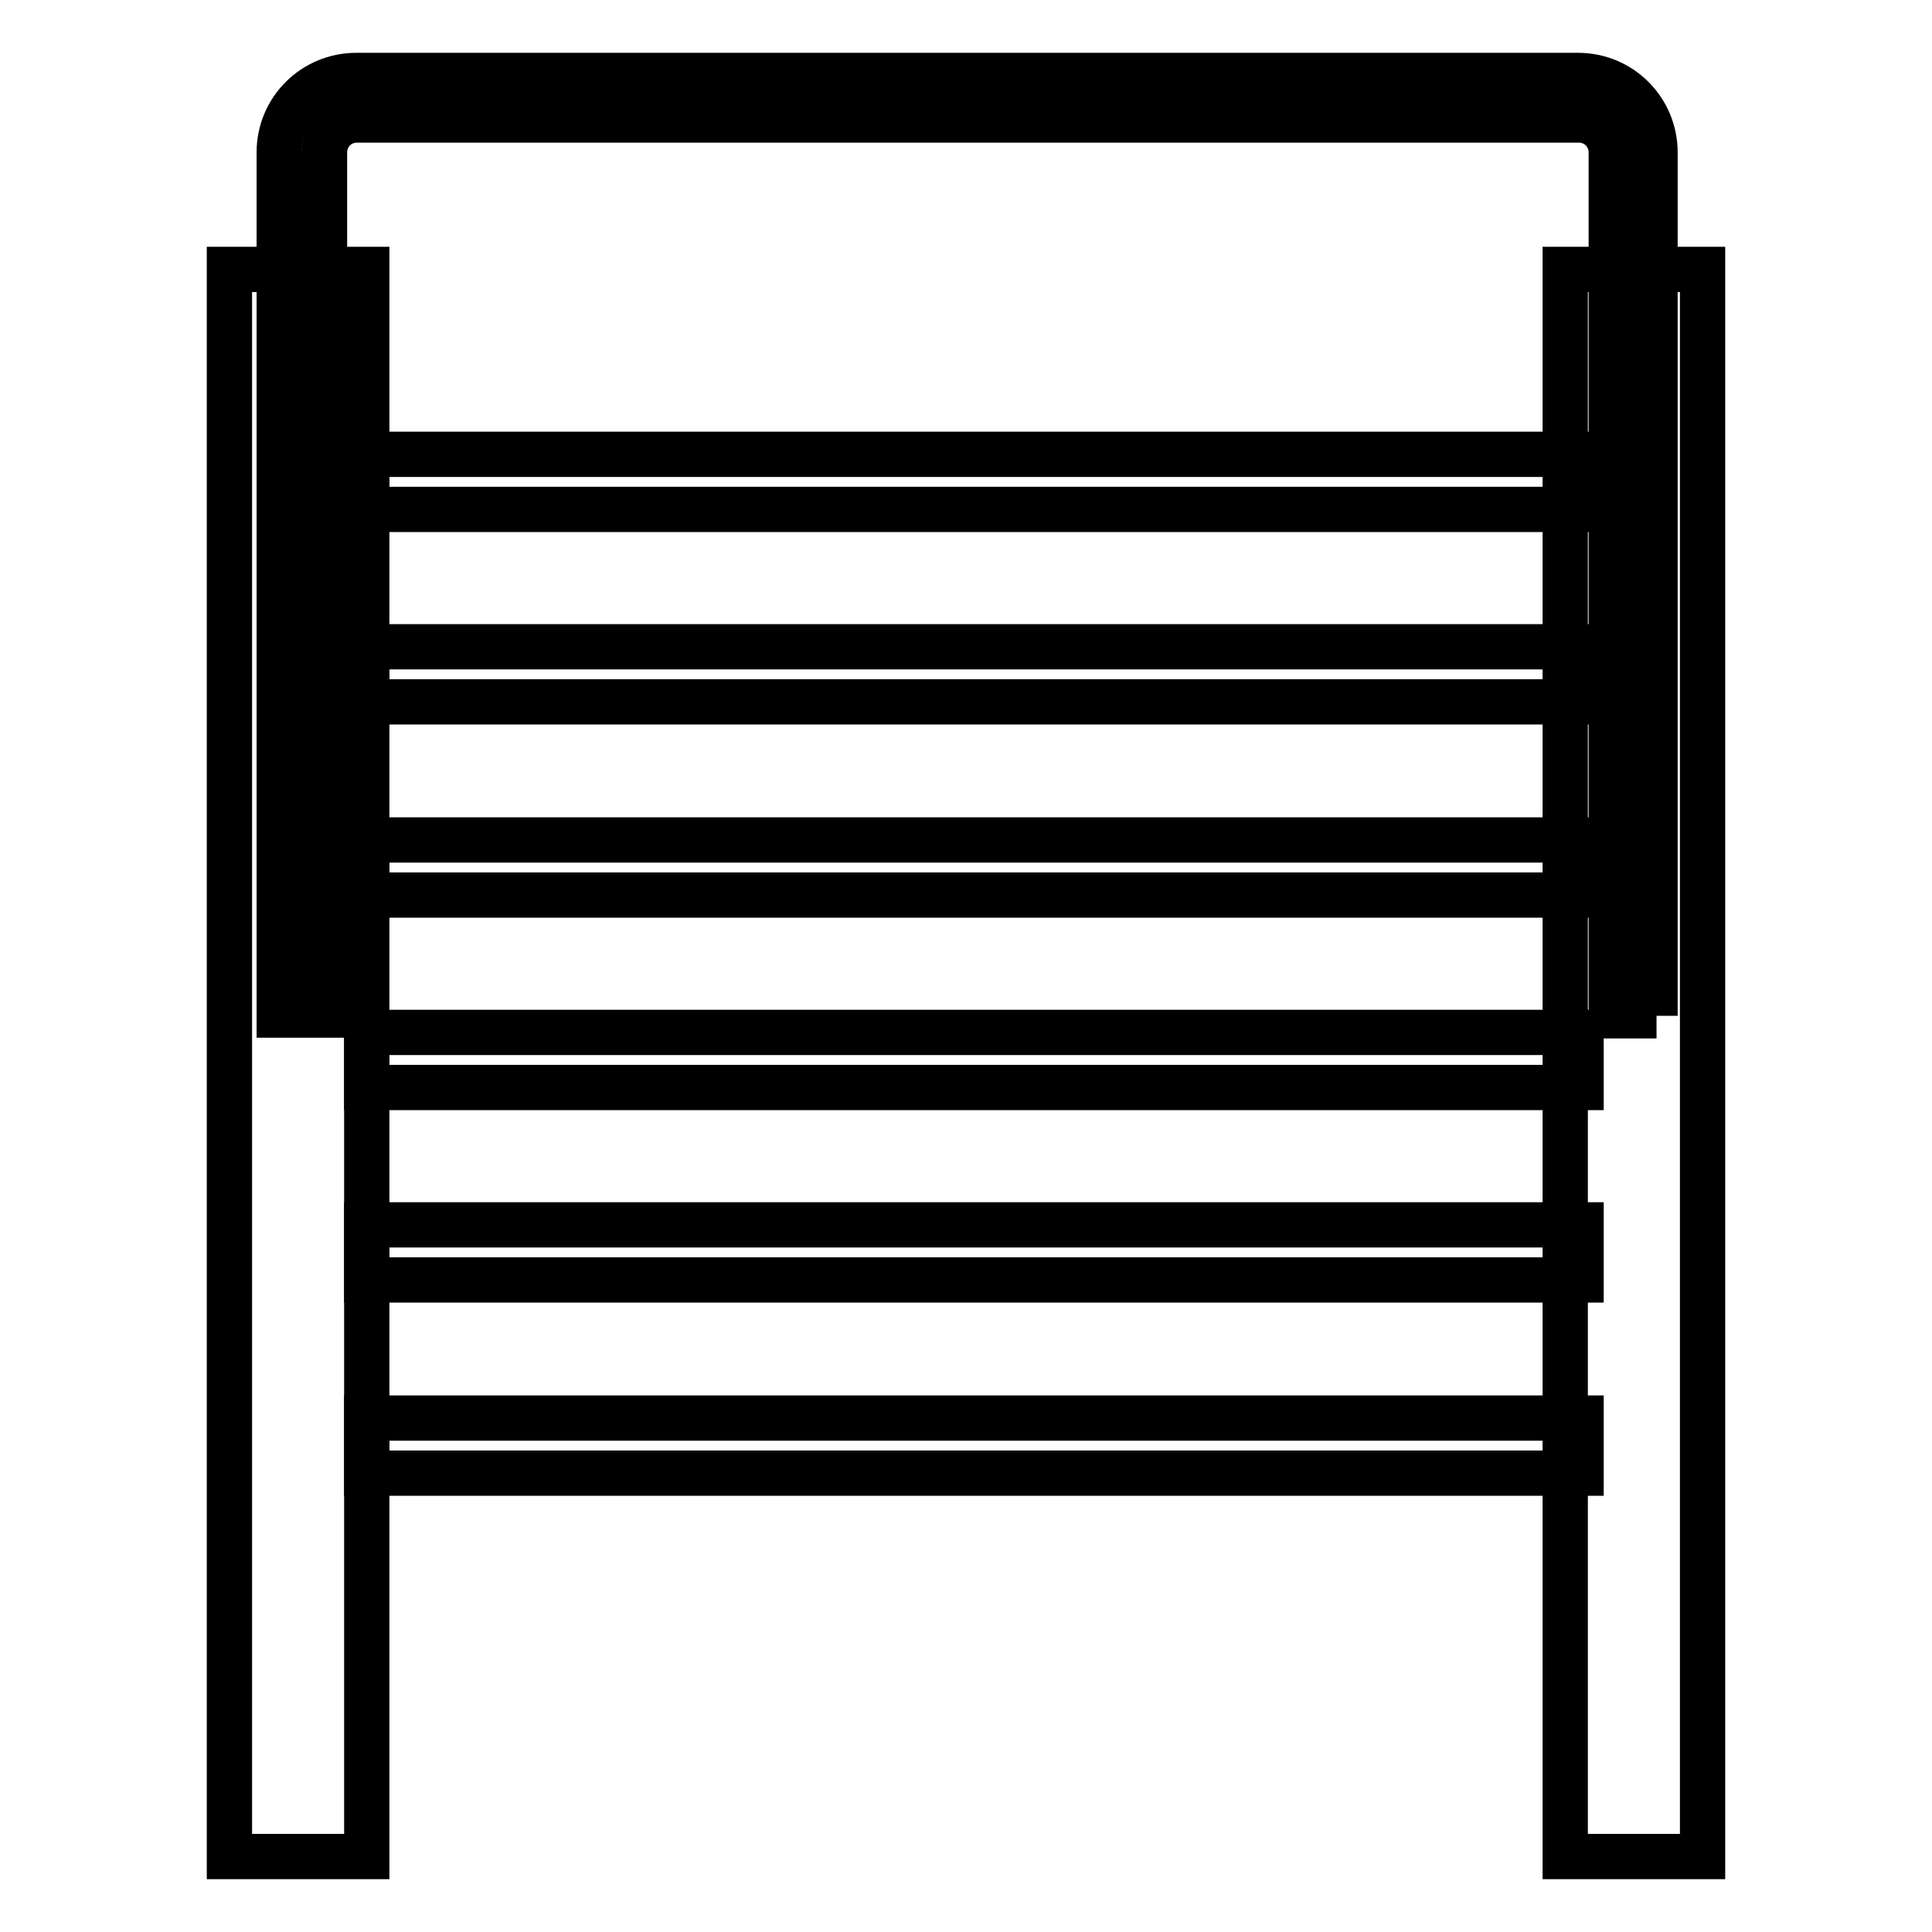 <?xml version="1.0" encoding="utf-8"?>
<!-- Svg Vector Icons : http://www.onlinewebfonts.com/icon -->
<!DOCTYPE svg PUBLIC "-//W3C//DTD SVG 1.1//EN" "http://www.w3.org/Graphics/SVG/1.1/DTD/svg11.dtd">
<svg version="1.1" xmlns="http://www.w3.org/2000/svg" xmlns:xlink="http://www.w3.org/1999/xlink" x="0px" y="0px" viewBox="0 0 256 256" enable-background="new 0 0 256 256" xml:space="preserve">
<g> <path stroke-width="6" fill-opacity="0" stroke="#000000"  d="M30.4,35.7h18.2V246H30.4V35.7z M207.4,35.7h18.2V246h-18.2V35.7z"/> <path stroke-width="6" fill-opacity="0" stroke="#000000"  d="M219.5,134.6h-6V20.2c0-2.4-1.9-4.3-4.3-4.3H47.3c-2.4,0-4.3,1.9-4.3,4.3v114.3h-6V20.2 c0-5.7,4.6-10.2,10.2-10.2h161.9c5.7,0,10.2,4.6,10.2,10.2V134.6z"/> <path stroke-width="6" fill-opacity="0" stroke="#000000"  d="M48.6,60.2h160.9v7.3H48.6V60.2z M48.6,85.7h160.9V93H48.6V85.7z M48.6,111.3h160.9v7.3H48.6V111.3z  M48.6,136.8h160.9v7.3H48.6V136.8z M48.6,162.3h160.9v7.3H48.6V162.3z M48.6,187.9h160.9v7.3H48.6V187.9z"/></g>
</svg>